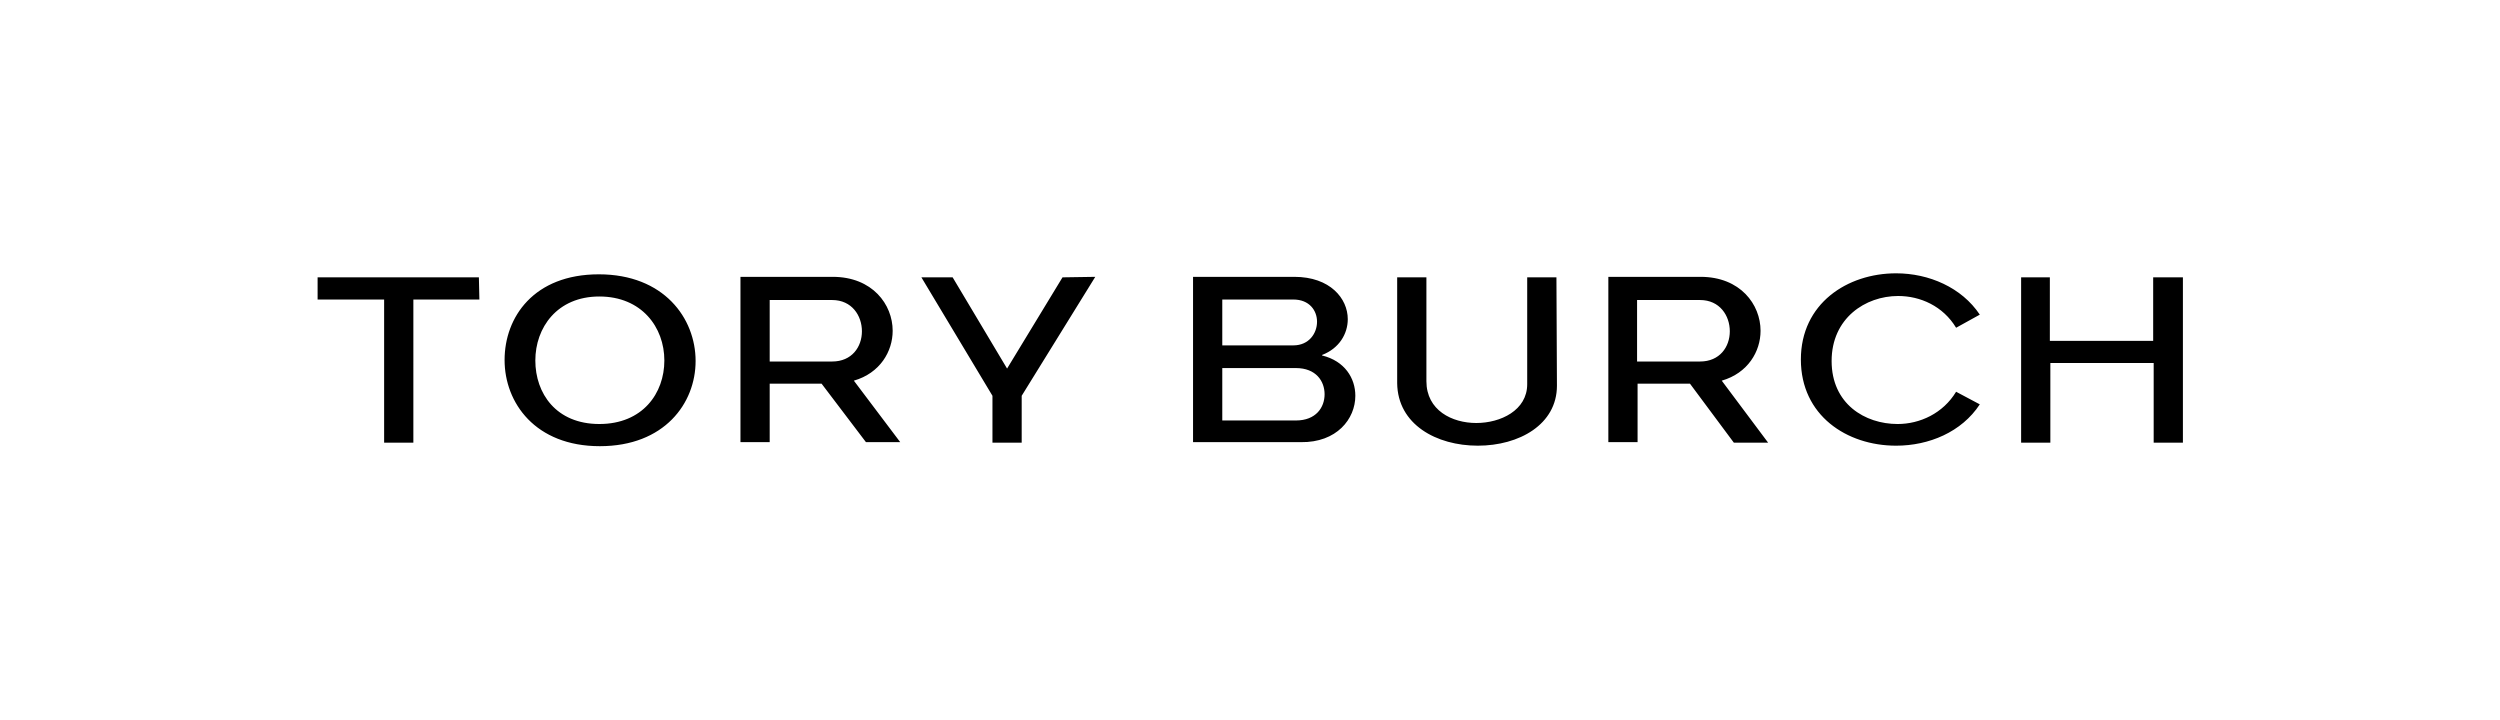 <?xml version="1.0" encoding="utf-8"?>
<!-- Generator: Adobe Illustrator 29.0.0, SVG Export Plug-In . SVG Version: 9.03 Build 54978)  -->
<svg version="1.0" id="Livello_1" xmlns="http://www.w3.org/2000/svg" xmlns:xlink="http://www.w3.org/1999/xlink" x="0px" y="0px"
	 viewBox="0 0 500 144" style="enable-background:new 0 0 500 144;" xml:space="preserve">
<symbol  id="toryburch-header-logo-wordmark" viewBox="-185 -17.1 370 34.2">
	<path d="M185-16.4h-5.8v12.6h-20.5v-12.6H153v32.8h5.8V0.6h20.5v15.8h5.8V-16.4z M140.1,6.3c-2.6,4.3-7.2,6.4-11.6,6.4
		c-6.5,0-13.1-4-13.1-12.5s6.7-12.9,13.2-12.9c4.4,0,8.9,2,11.5,6.3l4.7-2.6c-3.6-5.4-10.1-8.2-16.6-8.2c-9.7,0-18.9,6-18.9,17.1
		s9.1,17.1,18.9,17.1c6.5,0,13-2.7,16.6-8.2L140.1,6.3L140.1,6.3z M93.6,4.1c5.2-1.5,7.7-5.8,7.7-9.9c0-5.2-4-10.7-11.9-10.7H71.1
		v32.8h5.8V4.7h10.4L96,16.4h6.8C102.8,16.4,93.6,4.1,93.6,4.1z M89.3-11.9c3.9,0,5.9,3.1,5.9,6.2s-2,6-5.9,6H76.8v-12.2H89.3z
		 M60.8-16.4h-5.8V4.8c0,5.2-5.3,7.7-10.1,7.7s-9.9-2.5-9.9-8.3v-20.6h-5.8v21C29.3,12.8,37,17,45.2,17s15.7-4.2,15.7-11.9
		L60.8-16.4L60.8-16.4z M20.9,7.1c0-3.5-2.1-6.9-6.6-8l0-0.1c3.4-1.3,5.1-4.2,5.1-7.1c0-4.1-3.5-8.4-10.6-8.4h-20.1v32.8h21.4
		C17.2,16.4,20.9,11.7,20.9,7.1 M13.3-7.6c0,2.3-1.6,4.7-4.7,4.7H-5.5V-12H8.6C11.8-12,13.3-9.8,13.3-7.6 M9.1,1.6
		c4,0,5.7,2.6,5.7,5.2S13.1,12,9.1,12H-5.5V1.6L9.1,1.6L9.1,1.6z M-37.2-16.4L-48.2,1.7L-59-16.4h-6.2l14.1,23.5v9.3h5.8V7.1
		l14.6-23.6L-37.2-16.4L-37.2-16.4z M-78.6,4.1c5.2-1.5,7.7-5.8,7.7-9.9c0-5.2-4-10.7-11.9-10.7h-18.3v32.8h5.8V4.7H-85l8.8,11.6
		h6.8L-78.6,4.1L-78.6,4.1z M-82.9-11.9c3.9,0,5.9,3.1,5.9,6.2s-2,6-5.9,6h-12.4v-12.2H-82.9z M-110,0.2c0-8.5-6.3-17.2-19.2-17.2
		S-147.9-8.5-147.9,0s6.1,17.1,18.9,17.1C-116.2,17.1-110,8.6-110,0.2 M-116.2,0.1c0,6.5-4.3,12.6-12.9,12.6s-12.7-6.1-12.7-12.6
		s4.3-12.7,12.7-12.7S-116.2-6.5-116.2,0.1 M-153-16.4h-32v4.4h13.2v28.4h5.8V-12h13.1L-153-16.4L-153-16.4z"/>
</symbol>
<use xlink:href="#toryburch-header-logo-wordmark"  width="370" height="34.2" x="-185" y="-17.1" transform="matrix(1.008 0 0 1.008 250 72)" style="overflow:visible;"/>
</svg>

